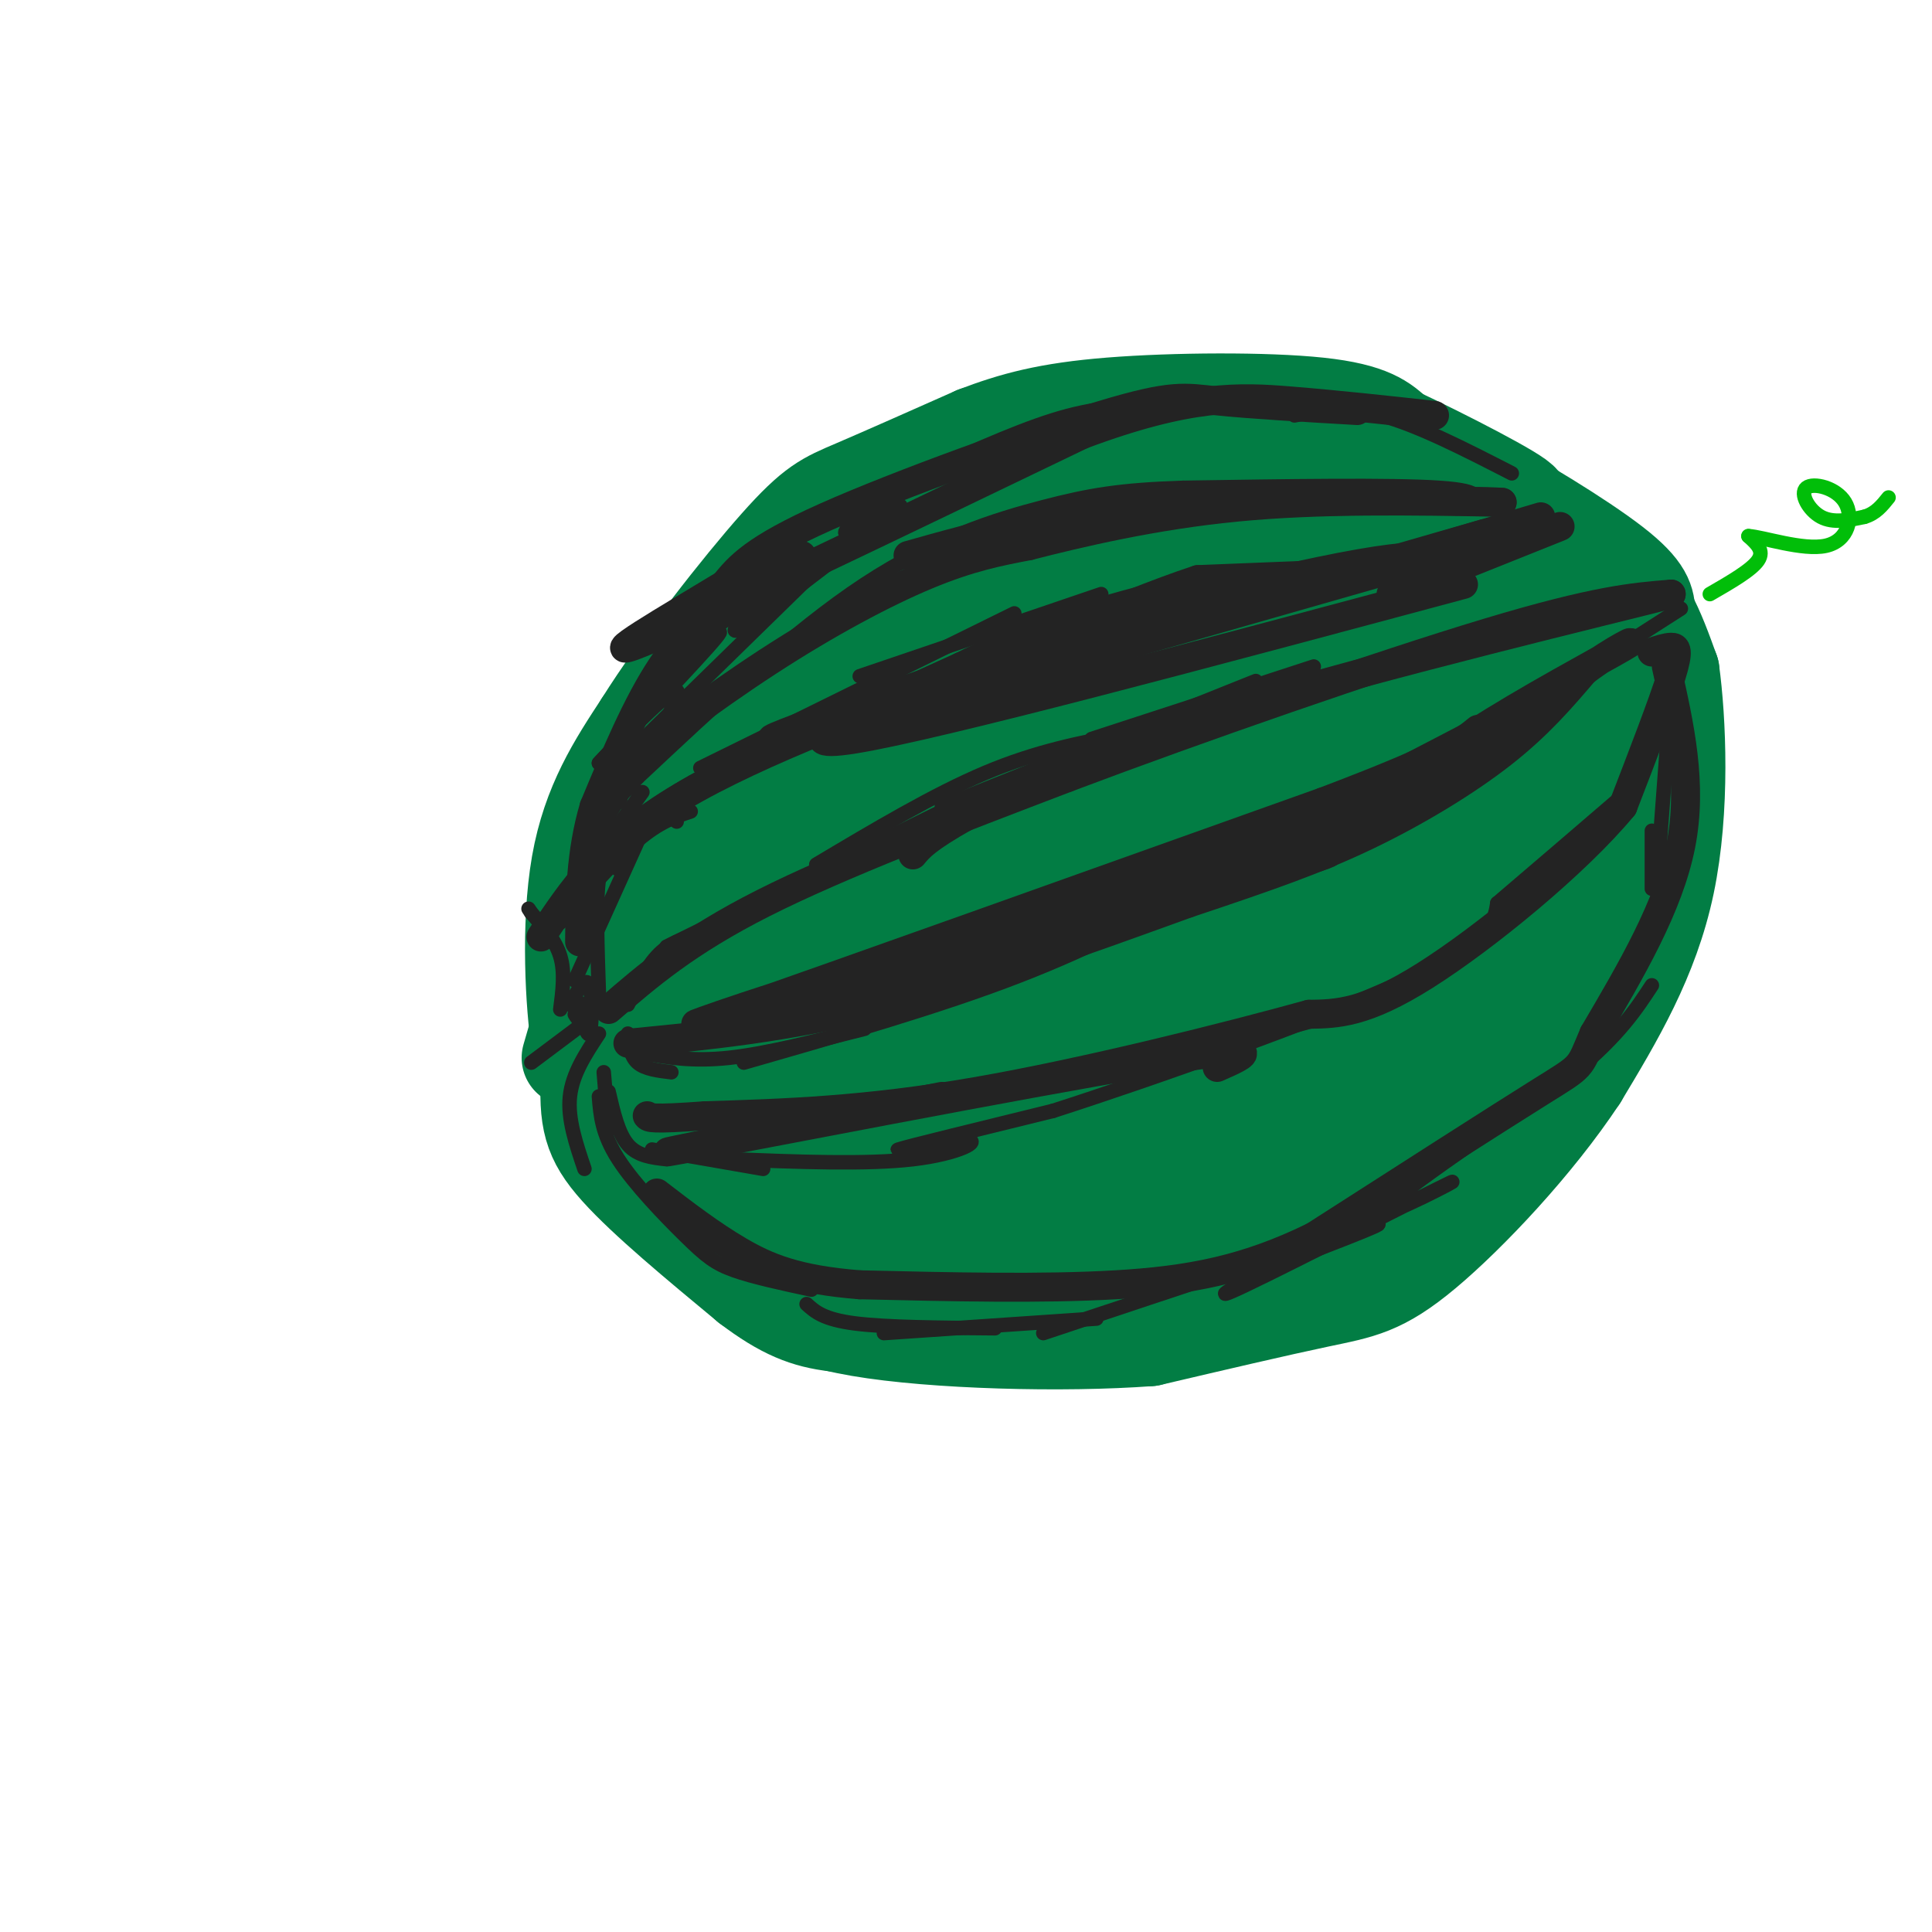 <svg viewBox='0 0 400 400' version='1.1' xmlns='http://www.w3.org/2000/svg' xmlns:xlink='http://www.w3.org/1999/xlink'><g fill='none' stroke='rgb(2,125,68)' stroke-width='20' stroke-linecap='round' stroke-linejoin='round'><path d='M118,219c2.423,-8.393 4.845,-16.786 10,-28c5.155,-11.214 13.042,-25.250 21,-36c7.958,-10.750 15.988,-18.214 28,-26c12.012,-7.786 28.006,-15.893 44,-24'/><path d='M221,105c16.095,-6.357 34.333,-10.250 46,-12c11.667,-1.750 16.762,-1.357 22,0c5.238,1.357 10.619,3.679 16,6'/><path d='M305,99c8.622,4.489 22.178,12.711 29,18c6.822,5.289 6.911,7.644 7,10'/><path d='M341,127c2.000,3.667 3.500,7.833 5,12'/><path d='M346,139c1.356,9.867 2.244,28.533 -1,44c-3.244,15.467 -10.622,27.733 -18,40'/><path d='M327,223c-9.131,13.833 -22.958,28.417 -32,36c-9.042,7.583 -13.298,8.167 -22,10c-8.702,1.833 -21.851,4.917 -35,8'/><path d='M238,277c-17.762,1.321 -44.667,0.625 -60,-2c-15.333,-2.625 -19.095,-7.179 -25,-14c-5.905,-6.821 -13.952,-15.911 -22,-25'/><path d='M131,236c-5.000,-8.000 -6.500,-15.500 -8,-23'/><path d='M124,220c-1.400,1.778 -2.800,3.556 -4,-4c-1.200,-7.556 -2.200,-24.444 0,-37c2.200,-12.556 7.600,-20.778 13,-29'/><path d='M133,150c7.690,-12.274 20.417,-28.458 28,-37c7.583,-8.542 10.024,-9.440 16,-12c5.976,-2.560 15.488,-6.780 25,-11'/><path d='M202,90c7.833,-2.988 14.917,-4.958 28,-6c13.083,-1.042 32.167,-1.155 43,0c10.833,1.155 13.417,3.577 16,6'/><path d='M289,90c9.600,4.489 25.600,12.711 26,14c0.400,1.289 -14.800,-4.356 -30,-10'/><path d='M285,94c-14.845,-2.226 -36.959,-2.793 -52,-2c-15.041,0.793 -23.011,2.944 -33,8c-9.989,5.056 -21.997,13.016 -31,21c-9.003,7.984 -15.002,15.992 -21,24'/><path d='M148,145c-7.978,9.911 -17.422,22.689 -22,36c-4.578,13.311 -4.289,27.156 -4,41'/><path d='M122,222c-0.489,9.756 0.289,13.644 6,20c5.711,6.356 16.356,15.178 27,24'/><path d='M155,266c7.267,5.511 11.933,7.289 18,8c6.067,0.711 13.533,0.356 21,0'/><path d='M194,274c4.333,0.000 4.667,0.000 5,0'/></g>
<g fill='none' stroke='rgb(2,125,68)' stroke-width='28' stroke-linecap='round' stroke-linejoin='round'><path d='M268,112c-2.726,-1.744 -5.452,-3.488 2,-5c7.452,-1.512 25.083,-2.792 37,2c11.917,4.792 18.119,15.655 22,25c3.881,9.345 5.440,17.173 7,25'/><path d='M336,159c1.121,9.402 0.424,20.407 -2,30c-2.424,9.593 -6.576,17.775 -13,27c-6.424,9.225 -15.121,19.493 -25,26c-9.879,6.507 -20.939,9.254 -32,12'/><path d='M264,254c-12.144,3.305 -26.502,5.566 -38,7c-11.498,1.434 -20.134,2.040 -31,0c-10.866,-2.040 -23.962,-6.726 -32,-11c-8.038,-4.274 -11.019,-8.137 -14,-12'/><path d='M149,238c-3.346,-3.680 -4.711,-6.881 -5,-14c-0.289,-7.119 0.498,-18.157 1,-24c0.502,-5.843 0.720,-6.491 4,-11c3.280,-4.509 9.621,-12.879 16,-20c6.379,-7.121 12.794,-12.994 22,-21c9.206,-8.006 21.202,-18.145 35,-25c13.798,-6.855 29.399,-10.428 45,-14'/><path d='M267,109c14.899,-5.867 29.647,-13.533 11,-1c-18.647,12.533 -70.689,45.267 -99,67c-28.311,21.733 -32.891,32.467 -20,25c12.891,-7.467 43.255,-33.133 66,-49c22.745,-15.867 37.873,-21.933 53,-28'/><path d='M278,123c-11.641,10.810 -67.244,51.836 -95,74c-27.756,22.164 -27.667,25.467 -12,13c15.667,-12.467 46.910,-40.703 78,-60c31.090,-19.297 62.026,-29.656 65,-26c2.974,3.656 -22.013,21.328 -47,39'/><path d='M267,163c-22.467,16.787 -55.136,39.253 -73,55c-17.864,15.747 -20.923,24.775 -23,28c-2.077,3.225 -3.173,0.646 5,-11c8.173,-11.646 25.613,-32.359 49,-49c23.387,-16.641 52.720,-29.211 72,-38c19.280,-8.789 28.509,-13.797 20,-5c-8.509,8.797 -34.754,31.398 -61,54'/><path d='M256,197c-12.542,9.917 -13.396,7.709 -22,19c-8.604,11.291 -24.958,36.082 -29,41c-4.042,4.918 4.229,-10.038 12,-21c7.771,-10.962 15.041,-17.932 27,-27c11.959,-9.068 28.608,-20.235 45,-31c16.392,-10.765 32.529,-21.129 29,-15c-3.529,6.129 -26.722,28.751 -43,47c-16.278,18.249 -25.639,32.124 -35,46'/><path d='M240,256c1.356,-2.497 22.244,-31.741 40,-52c17.756,-20.259 32.378,-31.533 29,-23c-3.378,8.533 -24.756,36.874 -23,41c1.756,4.126 26.644,-15.964 35,-23c8.356,-7.036 0.178,-1.018 -8,5'/><path d='M313,204c-7.931,5.841 -23.757,17.944 -38,26c-14.243,8.056 -26.902,12.065 -35,14c-8.098,1.935 -11.634,1.797 -19,0c-7.366,-1.797 -18.560,-5.253 -23,-8c-4.440,-2.747 -2.126,-4.785 2,-6c4.126,-1.215 10.063,-1.608 16,-2'/><path d='M216,228c8.667,-2.000 22.333,-6.000 36,-10'/></g>
<g fill='none' stroke='rgb(35,35,35)' stroke-width='3' stroke-linecap='round' stroke-linejoin='round'><path d='M133,218c5.167,0.917 10.333,1.833 18,1c7.667,-0.833 17.833,-3.417 28,-6'/><path d='M154,220c20.356,-5.844 40.711,-11.689 57,-18c16.289,-6.311 28.511,-13.089 29,-14c0.489,-0.911 -10.756,4.044 -22,9'/><path d='M218,197c-16.533,6.556 -46.867,18.444 -44,17c2.867,-1.444 38.933,-16.222 75,-31'/><path d='M249,183c5.444,-1.933 -18.444,8.733 -19,10c-0.556,1.267 22.222,-6.867 45,-15'/><path d='M275,178c4.214,-1.131 -7.750,3.542 -3,0c4.750,-3.542 26.214,-15.298 33,-20c6.786,-4.702 -1.107,-2.351 -9,0'/><path d='M296,158c-3.973,1.228 -9.405,4.298 -3,1c6.405,-3.298 24.648,-12.965 28,-14c3.352,-1.035 -8.185,6.561 -11,8c-2.815,1.439 3.093,-3.281 9,-8'/><path d='M319,145c6.333,-4.500 17.667,-11.750 29,-19'/><path d='M321,126c0.000,0.000 -73.000,23.000 -73,23'/><path d='M248,149c-12.167,3.833 -6.083,1.917 0,0'/><path d='M272,138c0.000,0.000 -46.000,15.000 -46,15'/><path d='M260,141c0.000,0.000 -65.000,26.000 -65,26'/><path d='M233,152c-9.167,1.750 -18.333,3.500 -29,8c-10.667,4.500 -22.833,11.750 -35,19'/><path d='M197,167c0.000,0.000 -59.000,29.000 -59,29'/><path d='M307,109c0.000,0.000 -73.000,21.000 -73,21'/><path d='M276,120c-6.167,-0.250 -12.333,-0.500 -28,4c-15.667,4.500 -40.833,13.750 -66,23'/><path d='M228,123c0.000,0.000 -50.000,17.000 -50,17'/><path d='M210,127c0.000,0.000 -65.000,32.000 -65,32'/><path d='M177,147c-11.417,4.500 -22.833,9.000 -32,14c-9.167,5.000 -16.083,10.500 -23,16'/><path d='M140,170c0.000,0.000 0.100,0.100 0.1,0.1'/><path d='M143,168c-3.250,1.083 -6.500,2.167 -11,6c-4.500,3.833 -10.250,10.417 -16,17'/><path d='M133,172c0.000,0.000 -14.000,31.000 -14,31'/><path d='M128,180c-1.667,-1.167 -3.333,-2.333 -4,2c-0.667,4.333 -0.333,14.167 0,24'/><path d='M118,208c1.631,-3.018 3.262,-6.036 4,-4c0.738,2.036 0.583,9.125 0,10c-0.583,0.875 -1.595,-4.464 -2,-6c-0.405,-1.536 -0.202,0.732 0,3'/><path d='M120,211c-0.167,0.333 -0.583,-0.333 -1,-1'/><path d='M147,193c-3.583,0.750 -7.167,1.500 -10,4c-2.833,2.500 -4.917,6.750 -7,11'/><path d='M139,222c-2.750,-0.333 -5.500,-0.667 -7,-2c-1.500,-1.333 -1.750,-3.667 -2,-6'/><path d='M125,222c0.000,0.000 1.000,12.000 1,12'/><path d='M126,226c1.000,4.333 2.000,8.667 4,11c2.000,2.333 5.000,2.667 8,3'/><path d='M135,238c0.000,0.000 23.000,4.000 23,4'/><path d='M151,240c14.208,0.560 28.417,1.119 38,0c9.583,-1.119 14.542,-3.917 11,-4c-3.542,-0.083 -15.583,2.548 -14,2c1.583,-0.548 16.792,-4.274 32,-8'/><path d='M218,230c20.356,-6.533 55.244,-18.867 73,-27c17.756,-8.133 18.378,-12.067 19,-16'/><path d='M310,187c7.833,-6.667 17.917,-15.333 28,-24'/><path d='M304,105c1.917,-1.667 3.833,-3.333 -6,-4c-9.833,-0.667 -31.417,-0.333 -53,0'/><path d='M245,101c-13.119,0.429 -19.417,1.500 -29,4c-9.583,2.500 -22.452,6.429 -37,16c-14.548,9.571 -30.774,24.786 -47,40'/><path d='M132,161c-9.756,10.089 -10.644,15.311 -9,15c1.644,-0.311 5.822,-6.156 10,-12'/><path d='M313,98c-9.750,-5.000 -19.500,-10.000 -27,-12c-7.500,-2.000 -12.750,-1.000 -18,0'/><path d='M269,84c-9.583,-1.333 -19.167,-2.667 -27,-2c-7.833,0.667 -13.917,3.333 -20,6'/><path d='M238,84c-5.750,0.167 -11.500,0.333 -20,3c-8.500,2.667 -19.750,7.833 -31,13'/><path d='M208,91c4.662,-1.741 9.323,-3.483 4,-1c-5.323,2.483 -20.631,9.190 -29,14c-8.369,4.810 -9.800,7.722 -6,6c3.800,-1.722 12.831,-8.079 8,-4c-4.831,4.079 -23.523,18.594 -30,23c-6.477,4.406 -0.738,-1.297 5,-7'/><path d='M160,122c2.609,-2.262 6.633,-4.418 3,-2c-3.633,2.418 -14.922,9.411 -22,15c-7.078,5.589 -9.944,9.774 -6,7c3.944,-2.774 14.698,-12.507 14,-11c-0.698,1.507 -12.849,14.253 -25,27'/><path d='M124,158c0.378,-0.422 13.822,-14.978 16,-15c2.178,-0.022 -6.911,14.489 -16,29'/><path d='M168,119c0.000,0.000 -44.000,43.000 -44,43'/><path d='M116,209c0.500,-3.833 1.000,-7.667 0,-11c-1.000,-3.333 -3.500,-6.167 -6,-9'/><path d='M110,189c-1.000,-1.500 -0.500,-0.750 0,0'/><path d='M122,211c0.000,0.000 -12.000,9.000 -12,9'/><path d='M124,214c-2.750,4.167 -5.500,8.333 -6,13c-0.500,4.667 1.250,9.833 3,15'/><path d='M124,227c0.310,3.869 0.619,7.738 4,13c3.381,5.262 9.833,11.917 14,16c4.167,4.083 6.048,5.595 10,7c3.952,1.405 9.976,2.702 16,4'/><path d='M167,270c1.750,1.583 3.500,3.167 10,4c6.500,0.833 17.750,0.917 29,1'/><path d='M183,276c0.000,0.000 44.000,-3.000 44,-3'/><path d='M216,276c29.500,-9.833 59.000,-19.667 67,-22c8.000,-2.333 -5.500,2.833 -19,8'/><path d='M264,262c-7.195,3.604 -15.681,8.616 -6,4c9.681,-4.616 37.530,-18.858 42,-21c4.470,-2.142 -14.437,7.817 -14,6c0.437,-1.817 20.219,-15.408 40,-29'/><path d='M326,222c9.333,-7.833 12.667,-12.917 16,-18'/><path d='M346,143c0.000,0.000 -3.000,40.000 -3,40'/><path d='M342,172c0.000,0.000 0.000,12.000 0,12'/></g>
<g fill='none' stroke='rgb(35,35,35)' stroke-width='6' stroke-linecap='round' stroke-linejoin='round'><path d='M342,135c1.467,-0.489 2.933,-0.978 4,-1c1.067,-0.022 1.733,0.422 0,6c-1.733,5.578 -5.867,16.289 -10,27'/><path d='M336,167c-9.600,11.622 -28.600,27.178 -41,35c-12.400,7.822 -18.200,7.911 -24,8'/><path d='M271,210c-16.578,4.578 -46.022,12.022 -69,16c-22.978,3.978 -39.489,4.489 -56,5'/><path d='M146,231c-11.333,0.833 -11.667,0.417 -12,0'/><path d='M345,138c2.750,12.167 5.500,24.333 3,37c-2.500,12.667 -10.250,25.833 -18,39'/><path d='M330,214c-3.156,7.400 -2.044,6.400 -11,12c-8.956,5.600 -27.978,17.800 -47,30'/><path d='M272,256c-14.067,6.889 -25.733,9.111 -41,10c-15.267,0.889 -34.133,0.444 -53,0'/><path d='M178,266c-13.044,-1.022 -19.156,-3.578 -25,-7c-5.844,-3.422 -11.422,-7.711 -17,-12'/><path d='M126,209c8.083,-7.000 16.167,-14.000 32,-22c15.833,-8.000 39.417,-17.000 63,-26'/><path d='M221,161c27.444,-10.356 64.556,-23.244 87,-30c22.444,-6.756 30.222,-7.378 38,-8'/><path d='M346,123c-11.560,2.976 -59.458,14.417 -91,24c-31.542,9.583 -46.726,17.310 -55,22c-8.274,4.690 -9.637,6.345 -11,8'/><path d='M319,107c-61.167,18.167 -122.333,36.333 -127,38c-4.667,1.667 47.167,-13.167 99,-28'/><path d='M291,117c9.290,-4.041 -16.984,-0.145 -53,10c-36.016,10.145 -81.774,26.539 -78,26c3.774,-0.539 57.078,-18.011 72,-23c14.922,-4.989 -8.539,2.506 -32,10'/><path d='M200,140c-16.800,5.822 -42.800,15.378 -59,25c-16.200,9.622 -22.600,19.311 -29,29'/><path d='M127,165c-2.226,-0.012 -4.452,-0.024 1,-5c5.452,-4.976 18.583,-14.917 31,-23c12.417,-8.083 24.119,-14.310 33,-18c8.881,-3.690 14.940,-4.845 21,-6'/><path d='M213,113c10.378,-2.667 25.822,-6.333 43,-8c17.178,-1.667 36.089,-1.333 55,-1'/><path d='M311,104c-4.111,-0.378 -41.889,-0.822 -68,1c-26.111,1.822 -40.556,5.911 -55,10'/><path d='M281,85c-11.113,-0.643 -22.226,-1.286 -29,-2c-6.774,-0.714 -9.208,-1.500 -24,3c-14.792,4.500 -41.940,14.286 -57,21c-15.060,6.714 -18.030,10.357 -21,14'/><path d='M150,121c-11.089,6.756 -28.311,16.644 -17,12c11.311,-4.644 51.156,-23.822 91,-43'/><path d='M224,90c22.378,-8.378 32.822,-7.822 43,-7c10.178,0.822 20.089,1.911 30,3'/><path d='M166,115c-4.022,1.822 -8.044,3.644 -13,7c-4.956,3.356 -10.844,8.244 -16,16c-5.156,7.756 -9.578,18.378 -14,29'/><path d='M123,167c-2.833,9.500 -2.917,18.750 -3,28'/><path d='M130,216c16.333,-1.583 32.667,-3.167 52,-8c19.333,-4.833 41.667,-12.917 64,-21'/><path d='M246,187c16.810,-5.607 26.833,-9.125 37,-14c10.167,-4.875 20.476,-11.107 28,-17c7.524,-5.893 12.262,-11.446 17,-17'/><path d='M328,139c6.024,-4.619 12.583,-7.667 8,-5c-4.583,2.667 -20.310,11.048 -31,18c-10.690,6.952 -16.345,12.476 -22,18'/><path d='M283,170c-16.844,8.311 -47.956,20.089 -67,26c-19.044,5.911 -26.022,5.956 -33,6'/><path d='M183,202c-13.298,3.298 -30.042,8.542 -22,7c8.042,-1.542 40.869,-9.869 63,-17c22.131,-7.131 33.565,-13.065 45,-19'/><path d='M269,173c14.289,-5.400 27.511,-9.400 36,-14c8.489,-4.600 12.244,-9.800 16,-15'/><path d='M321,144c-11.778,5.400 -49.222,26.400 -79,39c-29.778,12.600 -51.889,16.800 -74,21'/><path d='M168,204c-20.222,6.289 -33.778,11.511 -15,5c18.778,-6.511 69.889,-24.756 121,-43'/><path d='M274,166c25.500,-9.667 28.750,-12.333 32,-15'/><path d='M303,121c-54.333,14.583 -108.667,29.167 -126,32c-17.333,2.833 2.333,-6.083 22,-15'/><path d='M199,138c10.988,-5.464 27.458,-11.625 43,-15c15.542,-3.375 30.155,-3.964 31,-4c0.845,-0.036 -12.077,0.482 -25,1'/><path d='M248,120c-16.333,5.333 -44.667,18.167 -73,31'/><path d='M288,123c0.000,0.000 35.000,-14.000 35,-14'/><path d='M252,221c6.067,-2.667 12.133,-5.333 -14,-1c-26.133,4.333 -84.467,15.667 -97,18c-12.533,2.333 20.733,-4.333 54,-11'/></g>
<g fill='none' stroke='rgb(1,190,9)' stroke-width='3' stroke-linecap='round' stroke-linejoin='round'><path d='M354,123c4.333,-2.500 8.667,-5.000 10,-7c1.333,-2.000 -0.333,-3.500 -2,-5'/><path d='M362,111c2.937,0.151 11.279,3.029 16,2c4.721,-1.029 5.822,-5.967 4,-9c-1.822,-3.033 -6.568,-4.163 -8,-3c-1.432,1.163 0.448,4.618 3,6c2.552,1.382 5.776,0.691 9,0'/><path d='M386,107c2.333,-0.667 3.667,-2.333 5,-4'/></g>
</svg>